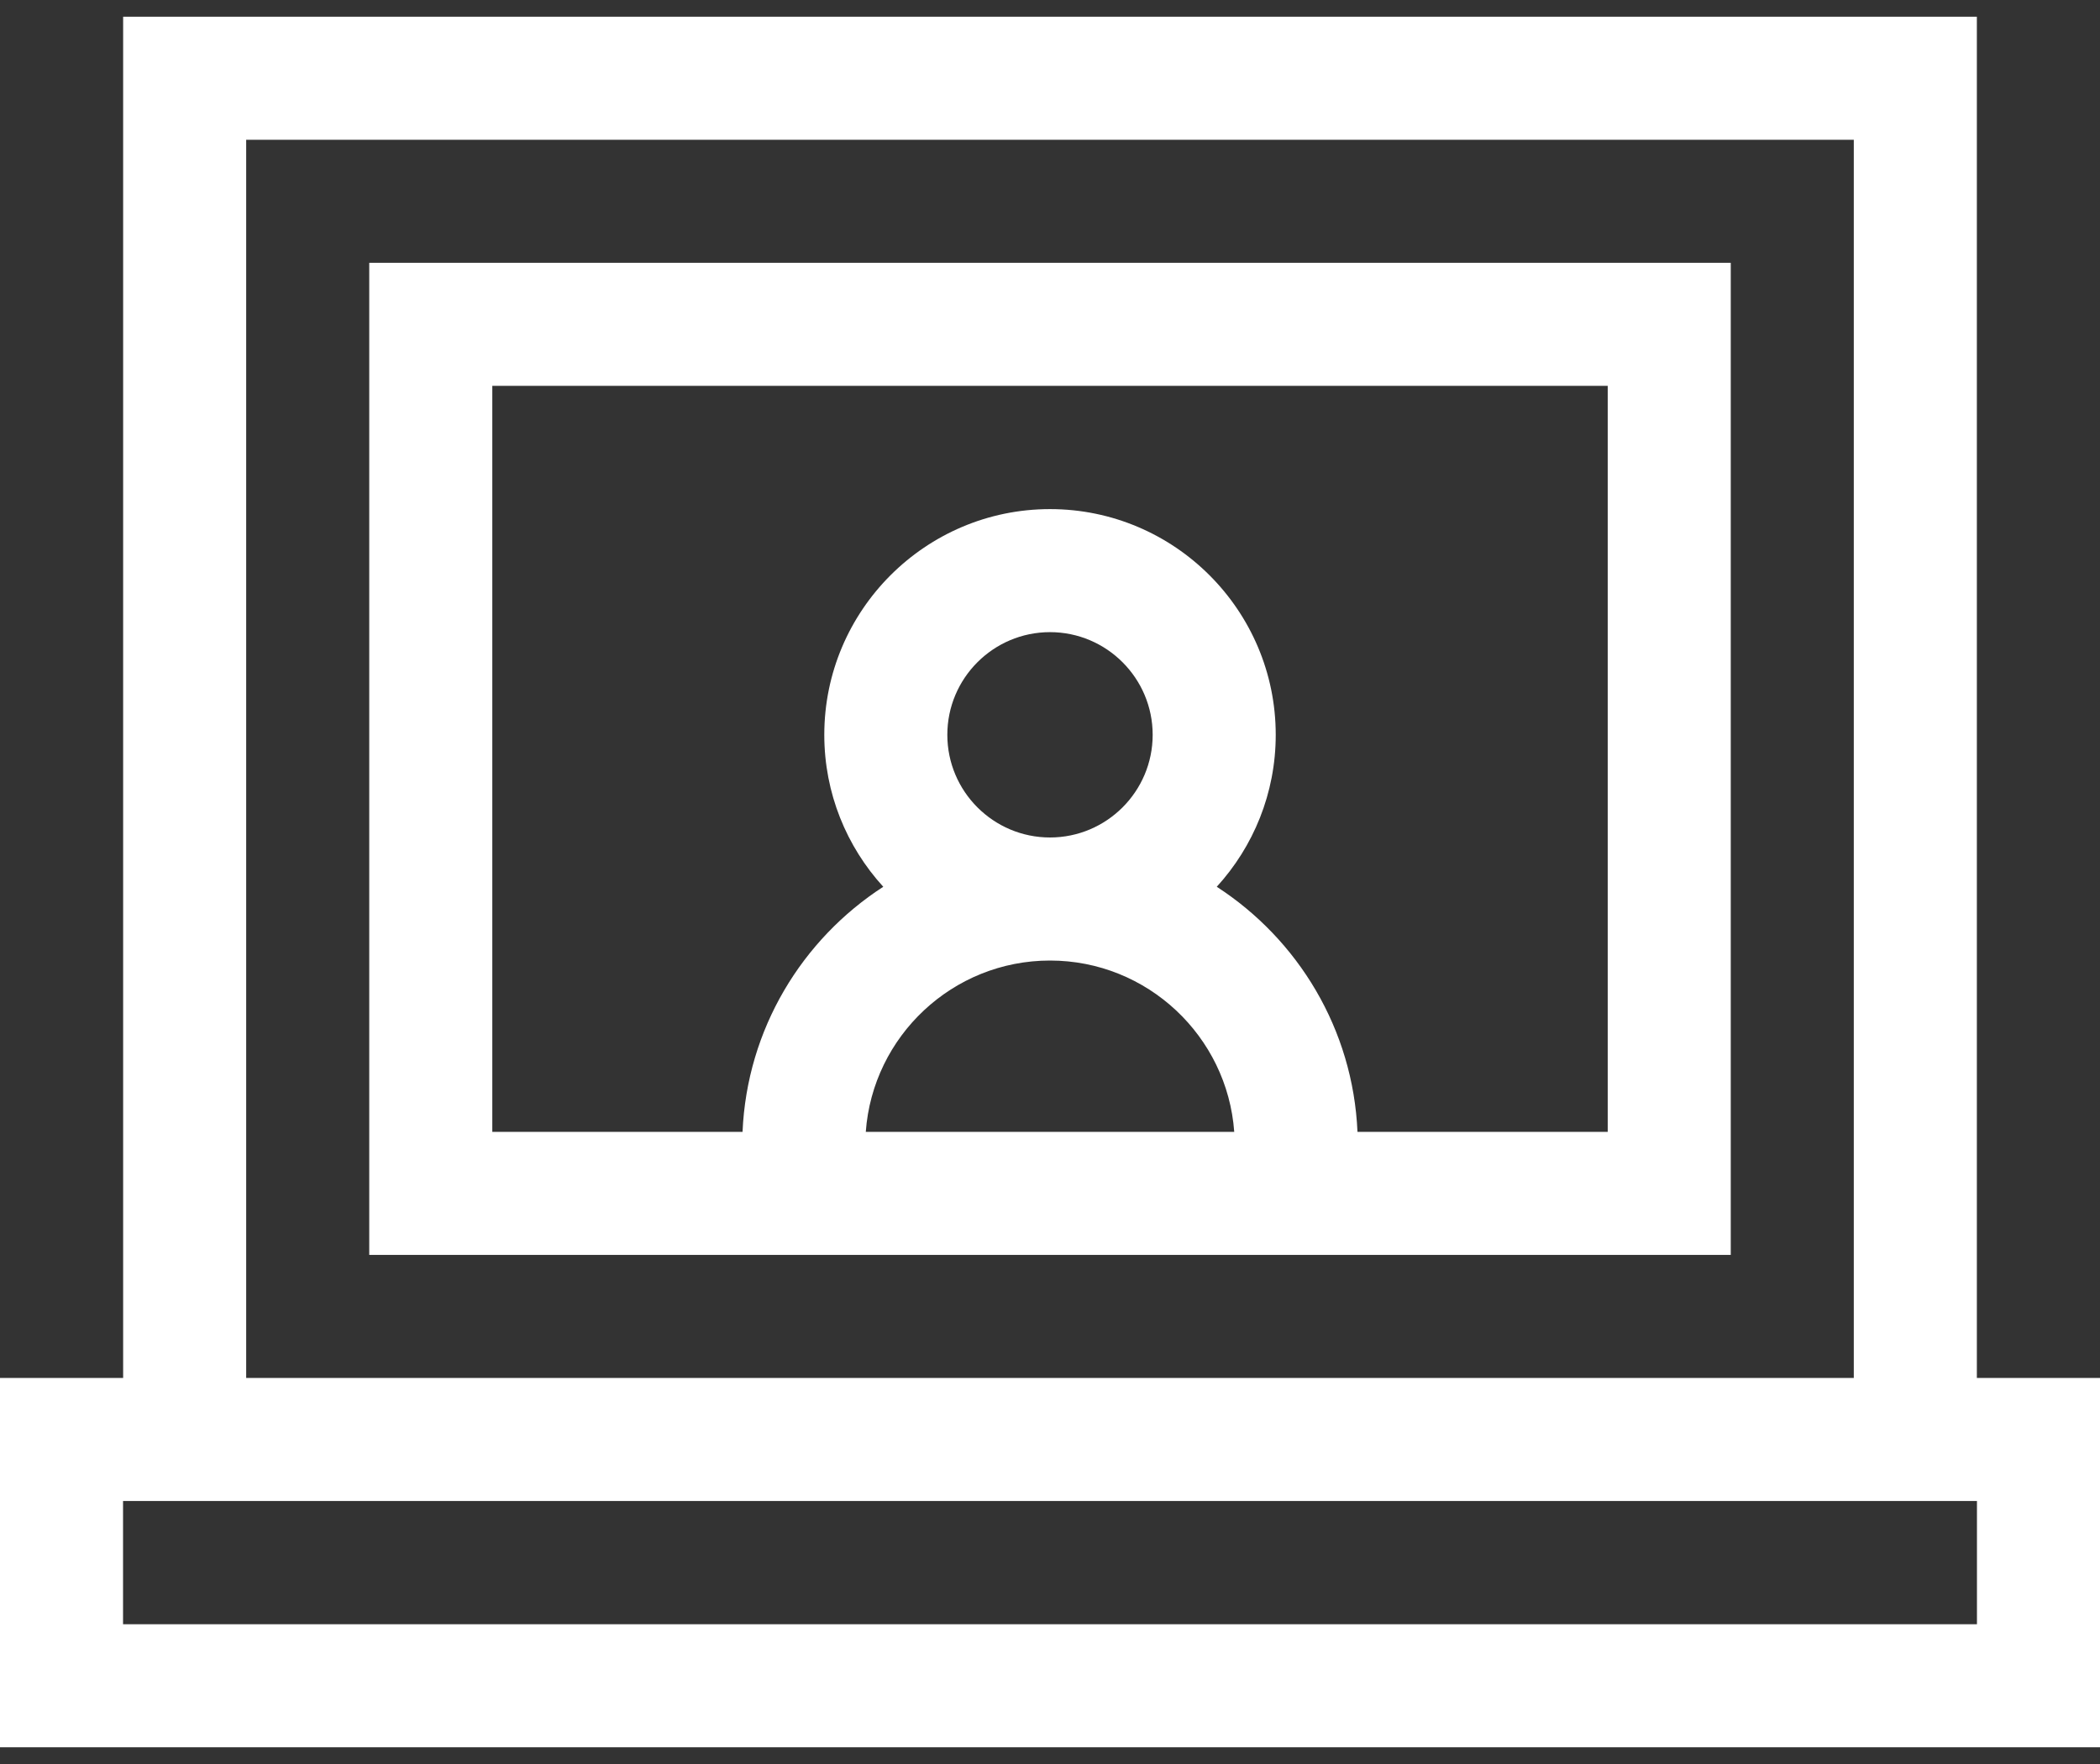 <svg width="100" height="84" viewBox="0 0 100 84" fill="none" xmlns="http://www.w3.org/2000/svg">
<rect x="0" y="0" width="100" height="84" fill="#333333" stroke="none"/>
<path d="M17.583 12.515V59.757H82.417V12.515H17.583ZM45.111 34.991C45.111 32.295 47.304 30.102 50 30.102C52.696 30.102 54.889 32.296 54.889 34.991C54.889 37.687 52.696 39.88 50 39.88C47.304 39.88 45.111 37.687 45.111 34.991ZM50 45.74C54.636 45.74 58.443 49.344 58.773 53.898H41.228C41.557 49.344 45.364 45.74 50 45.74ZM76.558 53.898H64.642C64.43 49.006 61.81 44.732 57.941 42.227C59.684 40.316 60.749 37.776 60.749 34.991C60.749 29.064 55.927 24.243 50 24.243C44.074 24.243 39.252 29.065 39.252 34.991C39.252 37.776 40.316 40.316 42.06 42.227C38.19 44.732 35.57 49.006 35.359 53.898H23.443V18.374H76.558V53.898H76.558Z" fill="white"/>
<path d="M94.136 65.617V0.796H5.864V65.617H0V83.204H100V65.617H94.136ZM11.723 6.656H88.276V65.617H11.723V6.656ZM94.141 77.345H5.859V71.476H94.141V77.345Z" fill="white"/>
</svg>

